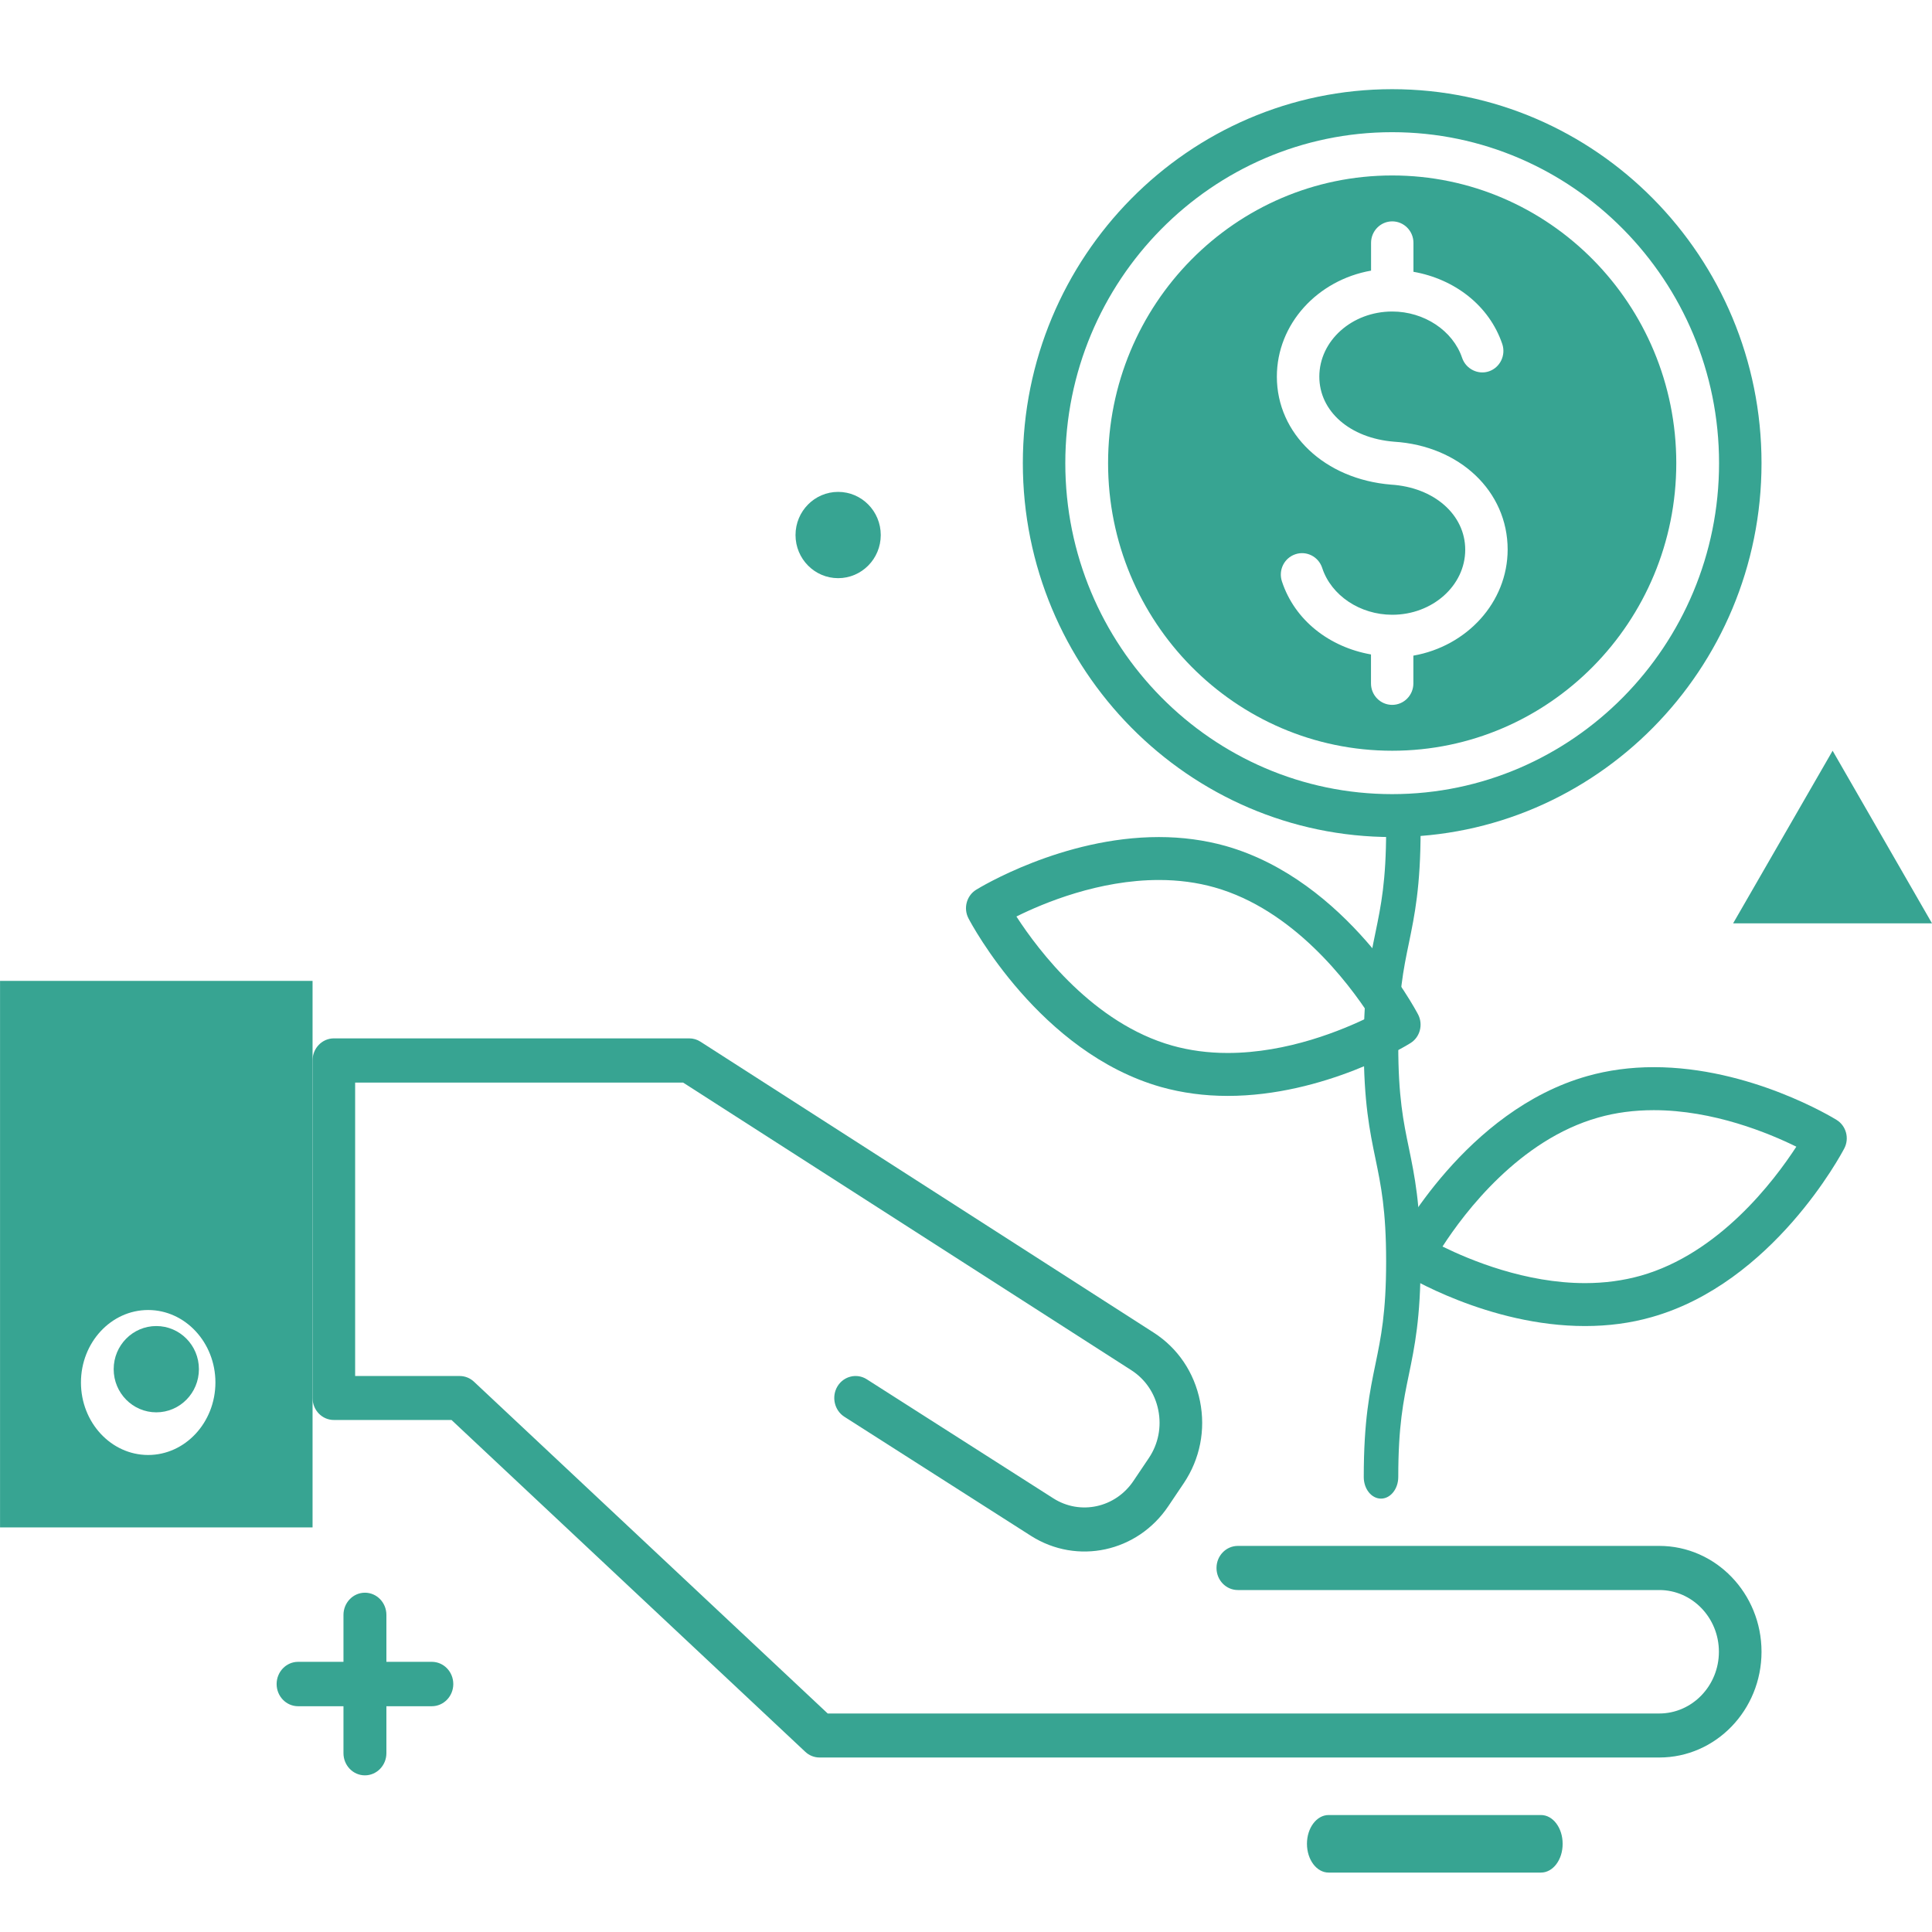 <svg width="50" height="50" viewBox="0 0 50 50" fill="none" xmlns="http://www.w3.org/2000/svg">
<path d="M42.944 45.484H21.21C21.073 45.484 20.94 45.431 20.84 45.336L11.685 36.749H8.64C8.335 36.749 8.089 36.494 8.089 36.178V27.444C8.089 27.128 8.337 26.873 8.64 26.873H17.838C17.94 26.873 18.04 26.902 18.128 26.959L29.859 34.489C30.482 34.889 30.907 35.519 31.056 36.263C31.205 37.006 31.056 37.758 30.638 38.382L30.237 38.978C29.438 40.17 27.877 40.508 26.68 39.747L21.853 36.666C21.595 36.502 21.513 36.15 21.672 35.881C21.834 35.612 22.175 35.532 22.431 35.695L27.259 38.776C27.955 39.22 28.866 39.022 29.333 38.327L29.734 37.731C29.977 37.368 30.063 36.929 29.977 36.496C29.891 36.062 29.642 35.694 29.279 35.461L17.68 28.018H9.191V35.611H11.897C12.034 35.611 12.166 35.664 12.267 35.759L21.421 44.345H42.942C43.792 44.345 44.485 43.628 44.485 42.747C44.485 41.867 43.794 41.15 42.942 41.15H32.035C31.73 41.15 31.483 40.895 31.483 40.579C31.483 40.263 31.731 40.008 32.035 40.008H42.942C44.402 40.008 45.588 41.237 45.588 42.747C45.588 44.258 44.402 45.484 42.944 45.484Z" fill="#37A492"/>
<path d="M35.74 38.784C35.494 38.784 35.294 38.535 35.294 38.227C35.294 36.76 35.449 36.017 35.598 35.296C35.739 34.614 35.873 33.969 35.873 32.645C35.873 31.32 35.739 30.676 35.598 29.993C35.449 29.274 35.294 28.528 35.294 27.061C35.294 25.594 35.449 24.85 35.598 24.129C35.739 23.446 35.873 22.801 35.873 21.475C35.873 21.167 36.073 20.918 36.319 20.918C36.565 20.918 36.765 21.167 36.765 21.475C36.765 22.942 36.61 23.688 36.462 24.408C36.32 25.09 36.187 25.734 36.187 27.06C36.187 28.385 36.32 29.029 36.462 29.712C36.61 30.431 36.765 31.177 36.765 32.644C36.765 34.111 36.61 34.854 36.462 35.573C36.32 36.256 36.187 36.9 36.187 38.224C36.187 38.533 35.986 38.784 35.74 38.784Z" fill="#37A492"/>
<path d="M41.021 34.318C38.524 34.318 36.382 33.008 36.292 32.953C36.044 32.8 35.957 32.475 36.094 32.213C36.169 32.072 37.941 28.734 41.079 27.849C41.619 27.696 42.199 27.618 42.801 27.618C45.298 27.618 47.442 28.928 47.532 28.984C47.779 29.137 47.867 29.462 47.729 29.723C47.655 29.864 45.881 33.202 42.744 34.087C42.202 34.242 41.623 34.318 41.021 34.318ZM37.332 32.26C38.051 32.614 39.481 33.207 41.021 33.207C41.526 33.207 42.009 33.142 42.458 33.016C44.489 32.443 45.91 30.567 46.489 29.676C45.77 29.322 44.34 28.731 42.8 28.731C42.294 28.731 41.812 28.794 41.363 28.922C39.325 29.497 37.908 31.369 37.332 32.26Z" fill="#37A492"/>
<path d="M31.771 28.362C31.17 28.362 30.591 28.284 30.049 28.132C26.913 27.245 25.137 23.909 25.064 23.767C24.928 23.506 25.015 23.181 25.261 23.028C25.351 22.972 27.496 21.663 29.992 21.663C30.594 21.663 31.172 21.741 31.714 21.892C34.852 22.778 36.626 26.115 36.701 26.256C36.836 26.518 36.749 26.843 36.503 26.995C36.415 27.053 34.27 28.362 31.771 28.362ZM26.305 23.719C26.882 24.61 28.303 26.487 30.336 27.06C30.784 27.186 31.267 27.251 31.771 27.251C33.32 27.251 34.745 26.66 35.461 26.306C34.884 25.415 33.463 23.538 31.43 22.965C30.981 22.838 30.498 22.774 29.993 22.774C28.446 22.774 27.021 23.363 26.305 23.719Z" fill="#37A492"/>
<path d="M36.029 21.663C30.76 21.663 26.471 17.321 26.471 11.986C26.471 6.649 30.76 2.308 36.029 2.308C41.299 2.308 45.588 6.649 45.588 11.986C45.588 17.323 41.299 21.663 36.029 21.663ZM36.029 3.421C31.364 3.421 27.57 7.264 27.57 11.987C27.57 16.711 31.364 20.552 36.029 20.552C40.695 20.552 44.489 16.709 44.489 11.987C44.489 7.264 40.695 3.421 36.029 3.421Z" fill="#37A492"/>
<path d="M36.03 4.541C31.969 4.541 28.677 7.874 28.677 11.985C28.677 16.096 31.969 19.429 36.03 19.429C40.09 19.429 43.382 16.096 43.382 11.985C43.381 7.874 40.089 4.541 36.03 4.541ZM36.578 16.968V17.687C36.578 17.994 36.331 18.242 36.03 18.242C35.726 18.242 35.481 17.994 35.481 17.687V16.937C34.405 16.747 33.507 16.055 33.176 15.046C33.08 14.754 33.235 14.441 33.524 14.344C33.81 14.247 34.122 14.404 34.218 14.697C34.451 15.411 35.197 15.91 36.031 15.91C37.073 15.91 37.92 15.155 37.92 14.227C37.92 13.319 37.112 12.611 35.998 12.542C34.283 12.401 33.045 11.227 33.045 9.748C33.045 8.382 34.099 7.248 35.483 7.004V6.285C35.483 5.978 35.729 5.729 36.031 5.729C36.334 5.729 36.58 5.978 36.58 6.285V7.034C37.646 7.222 38.541 7.906 38.879 8.904C38.976 9.194 38.822 9.51 38.537 9.609C38.258 9.707 37.939 9.553 37.84 9.263C37.602 8.557 36.858 8.062 36.031 8.062C34.989 8.062 34.144 8.818 34.144 9.747C34.144 10.646 34.937 11.339 36.076 11.431C37.775 11.537 39.018 12.712 39.018 14.224C39.015 15.59 37.962 16.725 36.578 16.968Z" fill="#37A492"/>
<path d="M0.001 25.385V39.529H8.089V25.385H0.001ZM3.834 37.655C2.876 37.655 2.095 36.814 2.095 35.779C2.095 34.745 2.874 33.903 3.834 33.903C4.793 33.903 5.575 34.744 5.575 35.779C5.574 36.814 4.793 37.655 3.834 37.655Z" fill="#37A492"/>
<path d="M4.045 36.551C4.654 36.551 5.148 36.051 5.148 35.434C5.148 34.817 4.654 34.318 4.045 34.318C3.436 34.318 2.942 34.817 2.942 35.434C2.942 36.051 3.436 36.551 4.045 36.551Z" fill="#37A492"/>
<path d="M44.853 23.896L47.428 19.429L50 23.896H44.853Z" fill="#37A492"/>
<path d="M21.691 14.963C22.3 14.963 22.794 14.463 22.794 13.847C22.794 13.23 22.3 12.73 21.691 12.73C21.082 12.73 20.588 13.23 20.588 13.847C20.588 14.463 21.082 14.963 21.691 14.963Z" fill="#37A492"/>
<path d="M39.881 48.462H34.384C34.074 48.462 33.824 48.129 33.824 47.717C33.824 47.306 34.075 46.973 34.384 46.973H39.881C40.191 46.973 40.441 47.306 40.441 47.717C40.443 48.129 40.191 48.462 39.881 48.462Z" fill="#37A492"/>
<path d="M9.444 45.946C9.137 45.946 8.889 45.689 8.889 45.372V41.794C8.889 41.476 9.139 41.219 9.444 41.219C9.752 41.219 10 41.476 10 41.794V45.372C10 45.689 9.75 45.946 9.444 45.946Z" fill="#37A492"/>
<path d="M11.175 44.157H7.715C7.408 44.157 7.159 43.9 7.159 43.583C7.159 43.265 7.409 43.008 7.715 43.008H11.175C11.483 43.008 11.731 43.265 11.731 43.583C11.731 43.9 11.481 44.157 11.175 44.157Z" fill="#37A492"/>
</svg>
